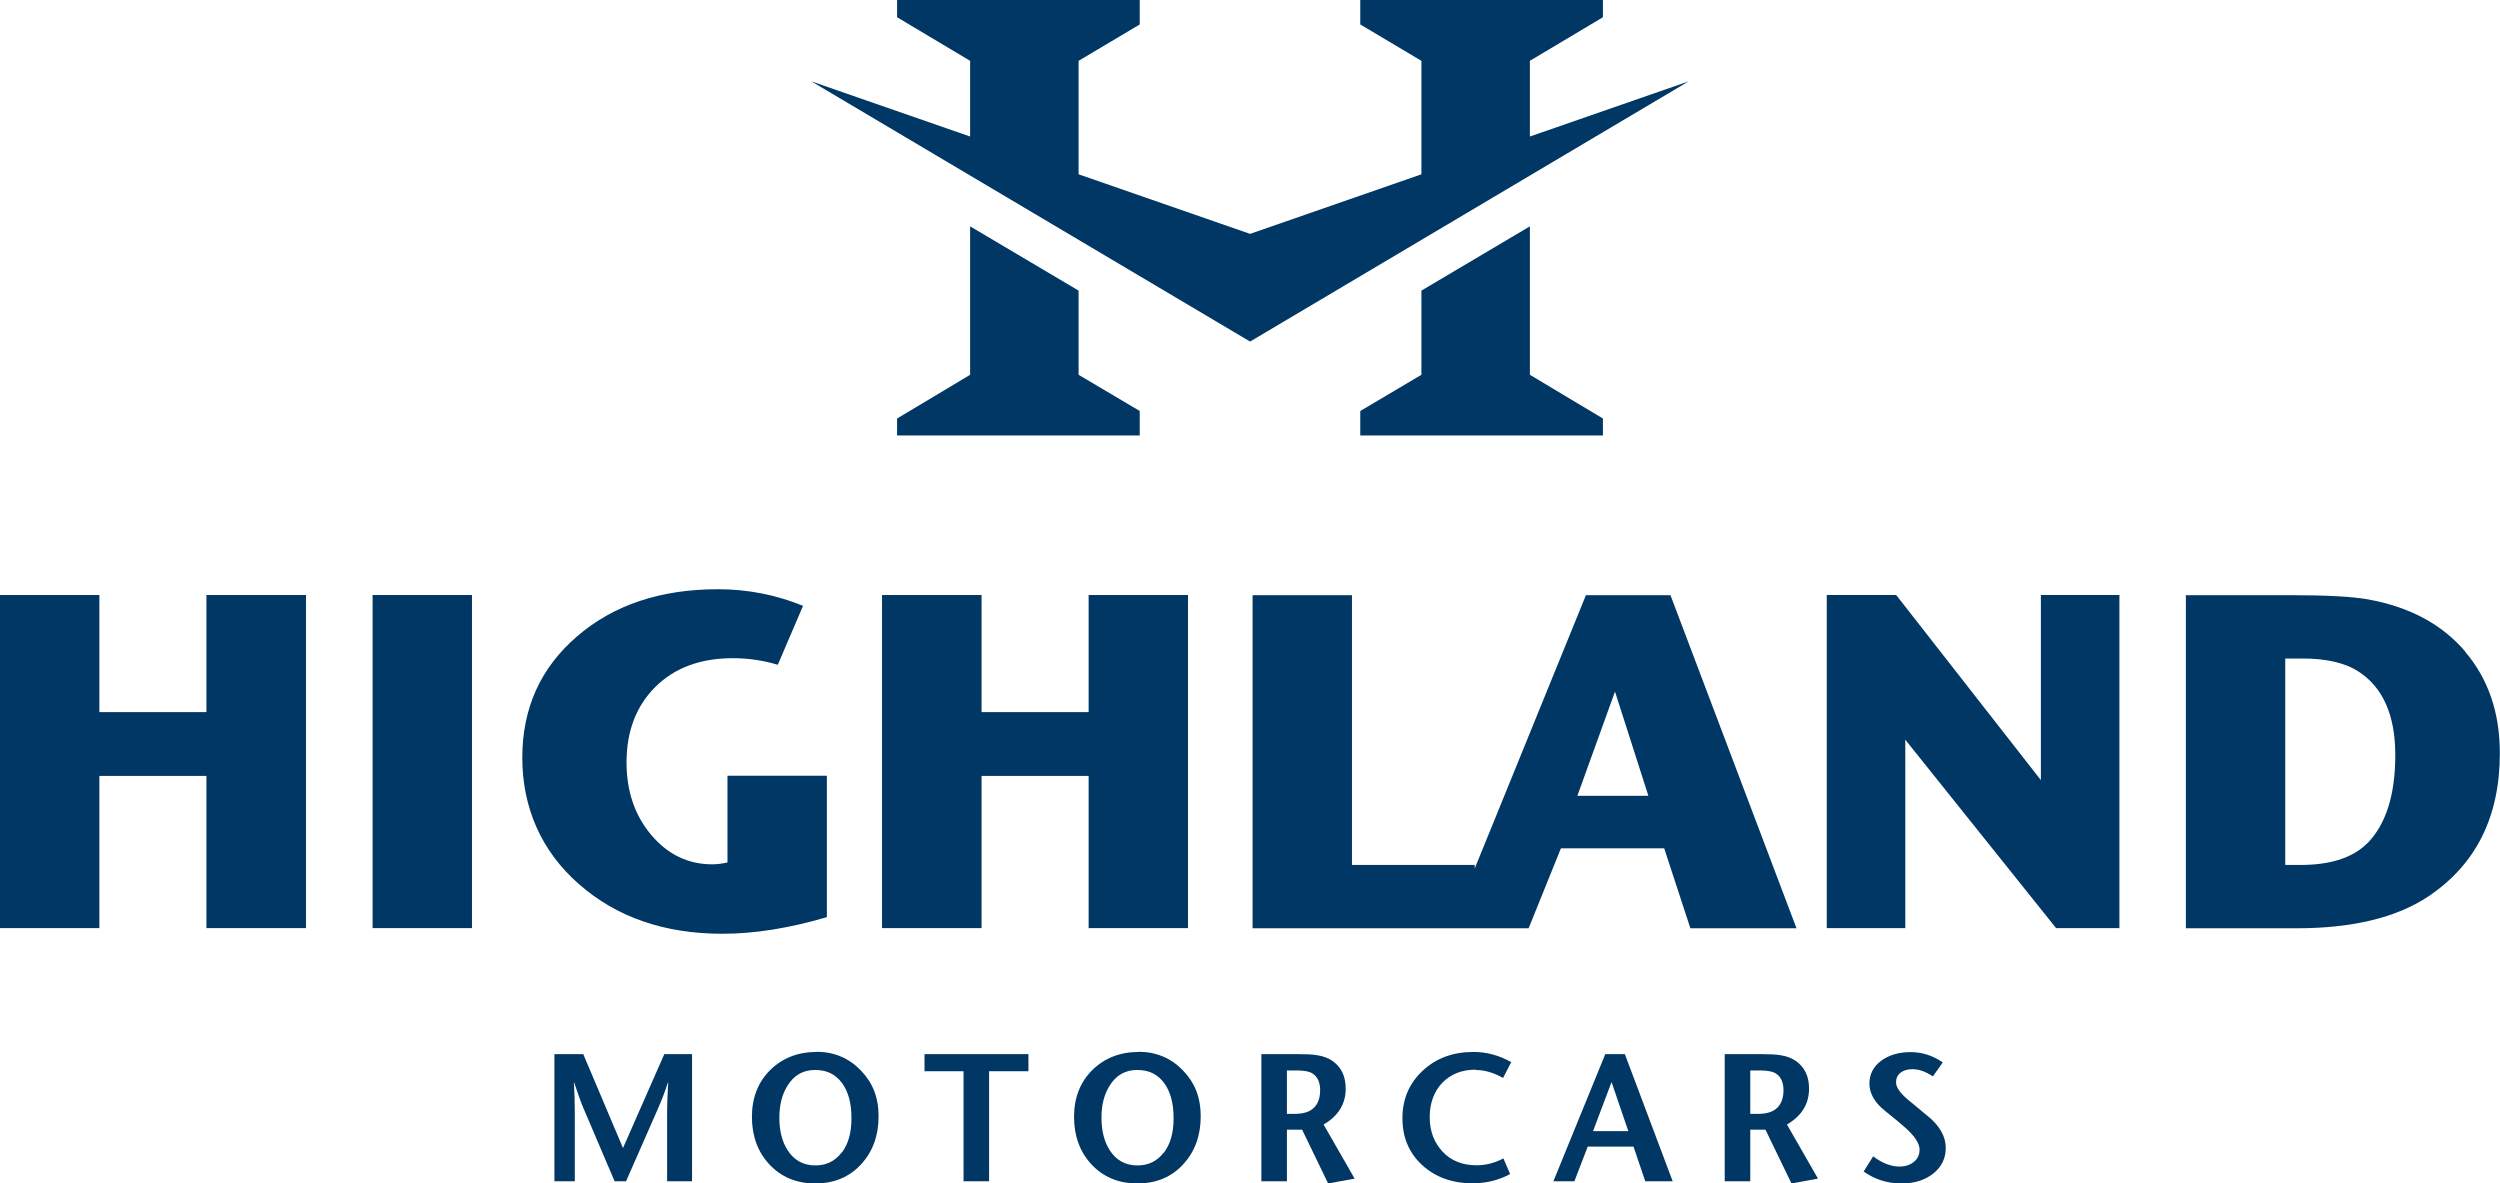 <?xml version="1.0" encoding="UTF-8"?>
<svg id="Layer_2" data-name="Layer 2" xmlns="http://www.w3.org/2000/svg" viewBox="0 0 159.49 75.5">
  <defs>
    <style>
      .cls-1 {
        fill: #003764;
      }
    </style>
  </defs>
  <g id="Layer_1-2" data-name="Layer 1">
    <g>
      <g>
        <path class="cls-1" d="M39.74,73.23l-2.53-5.98h-1.84v8.11h1.3v-4.47c0-.56-.02-1.18-.06-1.88.29.85.49,1.42.63,1.73l1.97,4.62h.73l2.03-4.62c.24-.54.46-1.12.66-1.73-.05.9-.07,1.52-.07,1.88v4.47h1.59v-8.11h-1.77l-2.63,5.98Z"/>
        <path class="cls-1" d="M52.1,67.11c-1.2,0-2.19.39-2.97,1.16-.77.77-1.16,1.76-1.16,2.98s.37,2.23,1.1,3.02c.76.82,1.74,1.23,2.94,1.23s2.19-.41,2.94-1.24c.73-.8,1.1-1.81,1.1-3.04s-.38-2.15-1.14-2.94c-.76-.78-1.7-1.18-2.83-1.18ZM53.69,73.53c-.41.54-.97.82-1.67.82-.77,0-1.37-.33-1.78-.98-.35-.55-.52-1.24-.52-2.06s.17-1.49.52-2.05c.41-.66.99-1,1.75-1s1.3.27,1.71.81c.41.54.62,1.29.62,2.26s-.21,1.66-.62,2.21Z"/>
        <polygon class="cls-1" points="58.98 68.34 61.47 68.34 61.47 75.36 63.1 75.36 63.1 68.34 65.61 68.34 65.61 67.25 58.98 67.25 58.98 68.34"/>
        <path class="cls-1" d="M72.65,67.11c-1.2,0-2.19.39-2.97,1.16-.77.77-1.16,1.76-1.16,2.98s.37,2.23,1.1,3.02c.76.82,1.74,1.23,2.94,1.23s2.19-.41,2.94-1.24c.73-.8,1.1-1.81,1.1-3.04s-.38-2.15-1.14-2.94c-.76-.78-1.7-1.18-2.83-1.18ZM74.24,73.53c-.41.54-.97.82-1.67.82-.77,0-1.37-.33-1.78-.98-.35-.55-.52-1.24-.52-2.06s.17-1.49.52-2.05c.41-.66.99-1,1.75-1s1.3.27,1.71.81c.41.54.62,1.29.62,2.26s-.21,1.66-.62,2.21Z"/>
        <path class="cls-1" d="M85.85,69.44c0-.76-.27-1.34-.82-1.74-.28-.2-.63-.33-1.05-.39-.24-.04-.62-.06-1.14-.06h-2.37v8.11h1.63v-3.29h.97l1.66,3.43,1.69-.31-1.98-3.45c.94-.55,1.41-1.31,1.41-2.29ZM83.83,70.66c-.26.27-.67.4-1.25.4h-.48v-2.77h.62c.5,0,.85.07,1.05.22.3.21.45.56.45,1.04s-.13.84-.38,1.11Z"/>
        <path class="cls-1" d="M94.14,68.26c.57,0,1.15.17,1.75.51l.52-1.01c-.76-.43-1.57-.65-2.41-.65-1.31,0-2.39.4-3.24,1.2-.86.8-1.29,1.81-1.29,3.03s.42,2.22,1.26,2.99c.84.77,1.92,1.16,3.22,1.16.87,0,1.67-.2,2.39-.59l-.43-1c-.54.29-1.11.44-1.71.44-.9,0-1.63-.29-2.17-.87-.54-.58-.82-1.31-.82-2.2s.27-1.64.81-2.2c.54-.55,1.25-.83,2.12-.83Z"/>
        <path class="cls-1" d="M102.41,67.25l-3.31,8.11h1.34l.85-2.21h2.92l.75,2.21h1.75l-3.05-8.11h-1.25ZM101.63,72.16l1.18-3.13,1.07,3.13h-2.25Z"/>
        <path class="cls-1" d="M115.41,69.44c0-.76-.27-1.34-.82-1.74-.28-.2-.63-.33-1.05-.39-.24-.04-.62-.06-1.14-.06h-2.37v8.11h1.63v-3.29h.97l1.66,3.43,1.69-.31-1.98-3.45c.94-.55,1.41-1.31,1.41-2.29ZM113.39,70.66c-.26.27-.67.4-1.25.4h-.48v-2.77h.62c.5,0,.85.07,1.05.22.3.21.45.56.45,1.04s-.13.84-.38,1.11Z"/>
        <path class="cls-1" d="M122.95,71.18c-.66-.55-1.07-.9-1.25-1.04-.49-.42-.74-.78-.74-1.09,0-.25.09-.46.28-.61.19-.15.44-.23.76-.23.42,0,.85.15,1.31.46l.63-.89c-.63-.44-1.32-.66-2.06-.66s-1.39.19-1.88.56c-.49.37-.74.86-.74,1.45,0,.63.34,1.22,1.01,1.75.59.47,1.02.83,1.3,1.08.59.53.89.99.89,1.38,0,.32-.12.59-.36.78-.24.2-.55.3-.93.3-.54,0-1.1-.22-1.67-.65l-.61.97c.73.51,1.53.76,2.41.76.83,0,1.51-.21,2.04-.64.53-.42.79-.97.79-1.63,0-.73-.39-1.42-1.17-2.05Z"/>
      </g>
      <g>
        <polygon class="cls-1" points="13.17 45.43 6.34 45.43 6.34 37.96 0 37.96 0 59.21 6.34 59.21 6.34 49.5 13.17 49.5 13.17 59.21 19.52 59.21 19.52 37.96 13.17 37.96 13.17 45.43"/>
        <rect class="cls-1" x="23.77" y="37.96" width="6.34" height="21.25"/>
        <path class="cls-1" d="M46.41,55.02c-.34.08-.67.12-.97.12-1.54,0-2.83-.62-3.89-1.87-1.05-1.24-1.58-2.79-1.58-4.63,0-2,.62-3.61,1.85-4.83,1.23-1.21,2.87-1.82,4.92-1.82.99,0,1.95.14,2.88.42l1.61-3.76c-1.74-.71-3.55-1.06-5.43-1.06-3.66,0-6.66,1-8.99,3.01s-3.49,4.58-3.49,7.74,1.2,5.95,3.61,8.06c2.41,2.12,5.46,3.17,9.17,3.17,2.02,0,4.24-.35,6.65-1.06v-9.02h-6.34v5.52Z"/>
        <polygon class="cls-1" points="69.45 45.43 62.62 45.43 62.62 37.96 56.27 37.96 56.27 59.21 62.62 59.21 62.62 49.5 69.45 49.5 69.45 59.21 75.79 59.21 75.79 37.96 69.45 37.96 69.45 45.43"/>
        <path class="cls-1" d="M101.18,37.96l-7.1,17.45v-.23h-7.83v-17.21h-6.34v21.25h17.61l2.06-5.1h6.59l1.67,5.1h6.77l-8.04-21.25h-5.37ZM100.63,50.77l2.4-6.65,2.13,6.65h-4.52Z"/>
        <polygon class="cls-1" points="130.2 49.77 120.97 37.96 116.54 37.96 116.54 59.21 121.55 59.21 121.55 47.19 131.17 59.21 135.21 59.21 135.21 37.96 130.2 37.96 130.2 49.77"/>
        <path class="cls-1" d="M157.27,41.56c-1.48-1.73-3.54-2.84-6.19-3.32-.99-.18-2.63-.27-4.92-.27h-6.71v21.25h7.07c3.54,0,6.32-.67,8.35-2,3.08-2.04,4.61-5.1,4.61-9.17,0-2.59-.74-4.75-2.22-6.48ZM151.04,53.78c-.92.93-2.34,1.4-4.27,1.4h-.98v-13.17h1.1c1.54,0,2.74.28,3.6.85,1.54,1.01,2.32,2.78,2.32,5.31s-.59,4.4-1.77,5.62Z"/>
      </g>
      <g>
        <polygon class="cls-1" points="57.23 26.7 57.23 27.78 72.71 27.78 72.71 26.22 68.81 23.91 68.81 18.54 61.89 14.44 61.89 23.91 57.23 26.7"/>
        <polygon class="cls-1" points="97.6 23.91 97.6 14.44 90.68 18.54 90.68 23.91 86.78 26.22 86.78 27.78 102.26 27.78 102.26 26.7 97.6 23.91"/>
        <polygon class="cls-1" points="102.26 1.1 102.26 0 86.78 0 86.78 1.56 90.68 3.88 90.68 11.12 79.75 14.92 68.81 11.12 68.81 3.88 72.71 1.56 72.71 0 57.23 0 57.23 1.1 61.89 3.88 61.89 8.71 51.76 5.19 79.75 21.79 107.73 5.19 97.6 8.71 97.6 3.88 102.26 1.1"/>
      </g>
    </g>
  </g>
</svg>